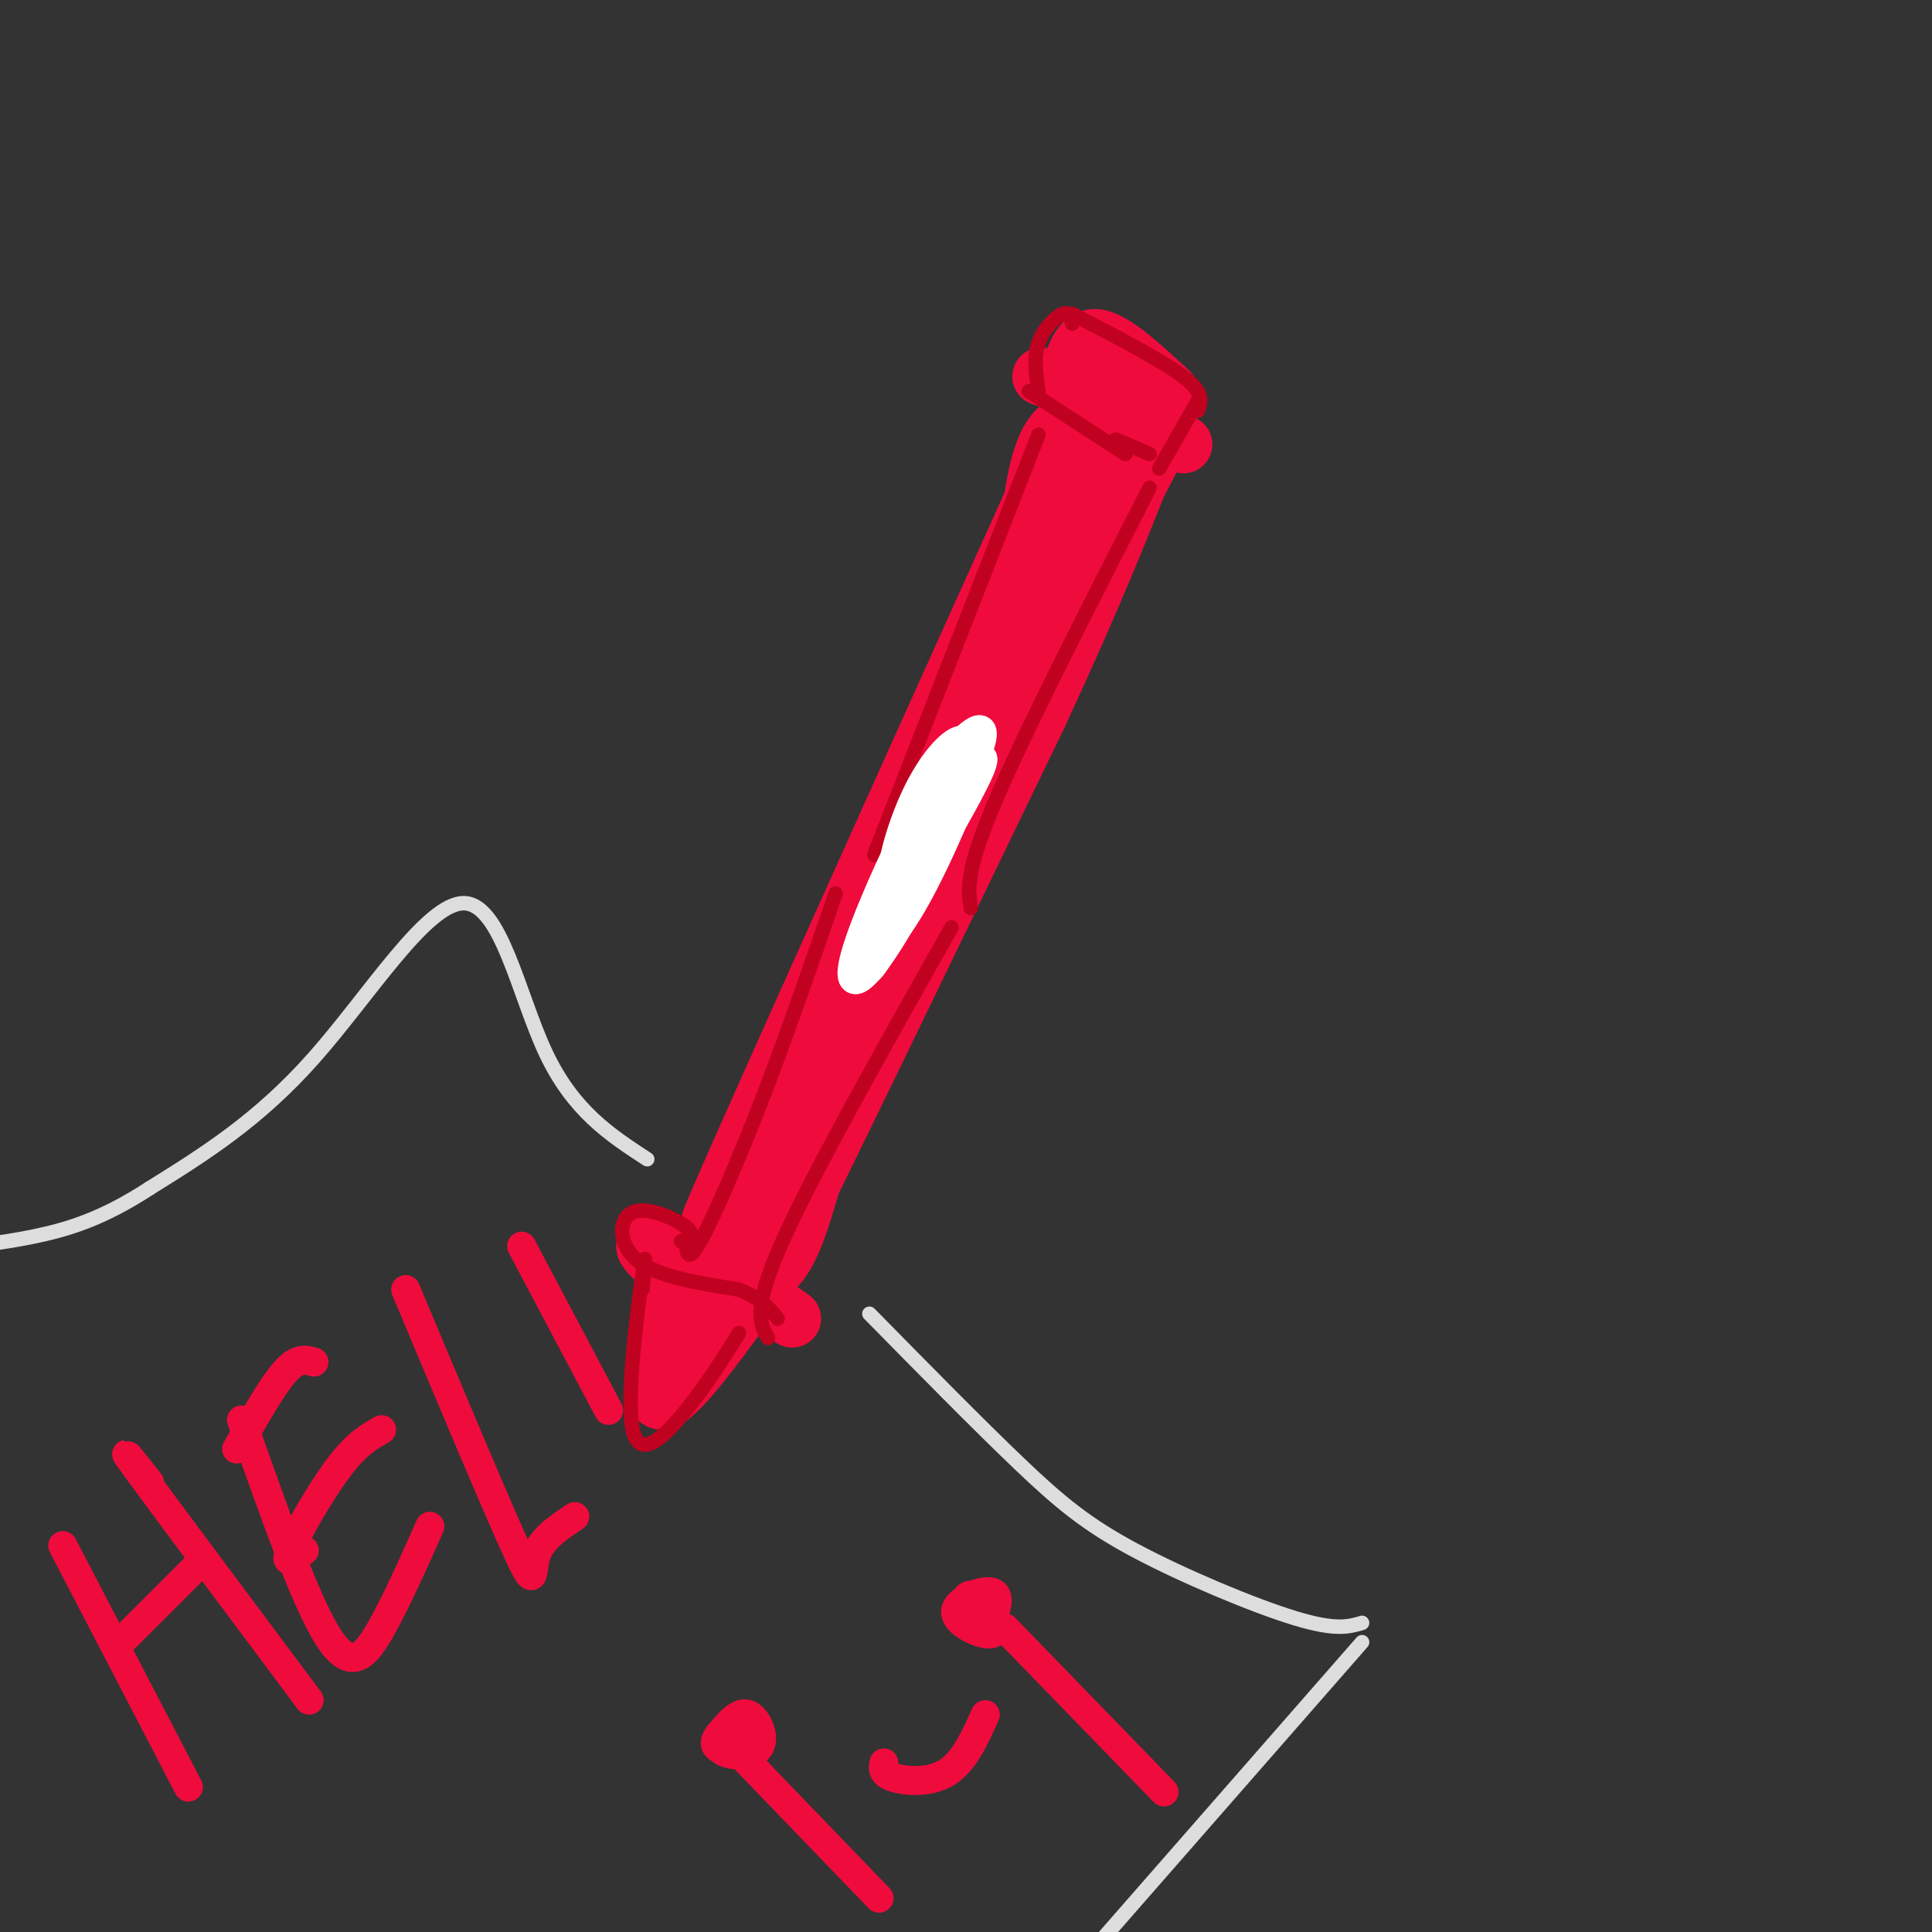 <svg viewBox='0 0 400 400' version='1.1' xmlns='http://www.w3.org/2000/svg' xmlns:xlink='http://www.w3.org/1999/xlink'><rect x="0" y="0" width="400" height="400" fill="#333333" stroke="none"/><g fill='none' stroke='#F00B3D' stroke-width='12' stroke-linecap='round' stroke-linejoin='round'><path d='M215,101c-34.083,75.583 -68.167,151.167 -68,152c0.167,0.833 34.583,-73.083 69,-147'/><path d='M216,106c13.715,-28.729 13.501,-27.051 5,-9c-8.501,18.051 -25.289,52.475 -40,87c-14.711,34.525 -27.346,69.150 -22,59c5.346,-10.150 28.673,-65.075 52,-120'/><path d='M211,123c12.035,-29.049 16.123,-41.673 1,-3c-15.123,38.673 -49.456,128.643 -47,128c2.456,-0.643 41.702,-91.898 48,-109c6.298,-17.102 -20.351,39.949 -47,97'/><path d='M166,236c-8.917,20.643 -7.708,23.750 -10,24c-2.292,0.250 -8.083,-2.357 -9,-3c-0.917,-0.643 3.042,0.679 7,2'/><path d='M154,259c-1.321,-0.786 -8.125,-3.750 -8,-2c0.125,1.750 7.179,8.214 12,7c4.821,-1.214 7.411,-10.107 10,-19'/><path d='M168,245c9.500,-19.333 28.250,-58.167 47,-97'/><path d='M215,148c11.667,-25.167 17.333,-39.583 23,-54'/><path d='M238,94c-1.003,-0.274 -15.011,26.040 -17,28c-1.989,1.960 8.041,-20.434 11,-28c2.959,-7.566 -1.155,-0.305 -6,10c-4.845,10.305 -10.423,23.652 -16,37'/><path d='M210,141c0.415,-0.582 9.451,-20.537 14,-34c4.549,-13.463 4.609,-20.432 1,-16c-3.609,4.432 -10.888,20.266 -12,22c-1.112,1.734 3.944,-10.633 9,-23'/><path d='M222,90c0.595,-4.679 -2.417,-4.875 0,-4c2.417,0.875 10.262,2.821 12,3c1.738,0.179 -2.631,-1.411 -7,-3'/><path d='M227,86c1.250,0.250 7.875,2.375 7,2c-0.875,-0.375 -9.250,-3.250 -14,0c-4.750,3.250 -5.875,12.625 -7,22'/><path d='M221,79c1.250,-4.667 2.500,-9.333 6,-9c3.500,0.333 9.250,5.667 15,11'/><path d='M242,81c1.167,5.500 -3.417,13.750 -8,22'/><path d='M139,266c-2.583,12.083 -5.167,24.167 -2,24c3.167,-0.167 12.083,-12.583 21,-25'/><path d='M141,271c0.061,2.081 0.121,4.162 0,3c-0.121,-1.162 -0.425,-5.568 1,-7c1.425,-1.432 4.578,0.111 6,0c1.422,-0.111 1.114,-1.876 0,-3c-1.114,-1.124 -3.032,-1.607 -4,-1c-0.968,0.607 -0.984,2.303 -1,4'/><path d='M143,267c1.321,1.655 5.125,3.792 3,2c-2.125,-1.792 -10.179,-7.512 -12,-10c-1.821,-2.488 2.589,-1.744 7,-1'/><path d='M141,258c5.000,2.333 14.000,8.667 23,15'/><path d='M236,84c-11.400,-3.289 -22.800,-6.578 -20,-6c2.800,0.578 19.800,5.022 24,6c4.200,0.978 -4.400,-1.511 -13,-4'/><path d='M227,80c-3.622,-1.689 -6.178,-3.911 -3,-2c3.178,1.911 12.089,7.956 21,14'/></g>
<g fill='none' stroke='#C10120' stroke-width='3' stroke-linecap='round' stroke-linejoin='round'><path d='M222,67c-0.289,-1.289 -0.578,-2.578 -2,-2c-1.422,0.578 -3.978,3.022 -5,6c-1.022,2.978 -0.511,6.489 0,10'/><path d='M213,81c0.000,0.000 20.000,13.000 20,13'/><path d='M222,65c9.333,4.833 18.667,9.667 23,13c4.333,3.333 3.667,5.167 3,7'/><path d='M248,83c0.000,0.000 -8.000,14.000 -8,14'/><path d='M231,91c0.000,0.000 7.000,3.000 7,3'/><path d='M215,90c0.000,0.000 -34.000,87.000 -34,87'/><path d='M173,185c-4.956,14.400 -9.911,28.800 -15,42c-5.089,13.200 -10.311,25.200 -13,30c-2.689,4.800 -2.844,2.400 -3,0'/><path d='M141,257c1.571,-0.667 3.143,-1.333 1,-3c-2.143,-1.667 -8.000,-4.333 -11,-3c-3.000,1.333 -3.143,6.667 1,10c4.143,3.333 12.571,4.667 21,6'/><path d='M153,267c4.833,2.000 6.417,4.000 8,6'/><path d='M238,101c-12.917,25.250 -25.833,50.500 -32,65c-6.167,14.500 -5.583,18.250 -5,22'/><path d='M197,192c-14.333,25.417 -28.667,50.833 -35,65c-6.333,14.167 -4.667,17.083 -3,20'/><path d='M133,267c0.488,-4.911 0.976,-9.821 0,-3c-0.976,6.821 -3.417,25.375 -2,32c1.417,6.625 6.690,1.321 11,-4c4.310,-5.321 7.655,-10.661 11,-16'/></g>
<g fill='none' stroke='#FFFFFF' stroke-width='6' stroke-linecap='round' stroke-linejoin='round'><path d='M193,168c-0.275,-2.128 -0.549,-4.257 -4,2c-3.451,6.257 -10.078,20.899 -12,28c-1.922,7.101 0.861,6.660 7,-3c6.139,-9.660 15.635,-28.538 17,-35c1.365,-6.462 -5.402,-0.509 -11,10c-5.598,10.509 -10.028,25.574 -9,27c1.028,1.426 7.514,-10.787 14,-23'/><path d='M195,174c4.922,-8.457 10.225,-18.101 8,-17c-2.225,1.101 -11.980,12.947 -17,21c-5.020,8.053 -5.307,12.313 -6,17c-0.693,4.688 -1.794,9.803 3,1c4.794,-8.803 15.483,-31.524 17,-38c1.517,-6.476 -6.138,3.293 -11,12c-4.862,8.707 -6.931,16.354 -9,24'/><path d='M180,194c-0.335,4.235 3.328,2.822 9,-7c5.672,-9.822 13.354,-28.055 12,-30c-1.354,-1.945 -11.744,12.396 -17,24c-5.256,11.604 -5.377,20.470 -1,14c4.377,-6.470 13.250,-28.277 15,-35c1.750,-6.723 -3.625,1.639 -9,10'/><path d='M189,170c-2.997,5.719 -5.990,15.015 -7,20c-1.010,4.985 -0.036,5.658 5,-3c5.036,-8.658 14.135,-26.646 16,-33c1.865,-6.354 -3.503,-1.073 -7,3c-3.497,4.073 -5.123,6.937 -7,13c-1.877,6.063 -4.005,15.325 -3,17c1.005,1.675 5.144,-4.236 8,-11c2.856,-6.764 4.428,-14.382 6,-22'/><path d='M200,154c-0.856,-2.596 -5.997,1.915 -10,10c-4.003,8.085 -6.867,19.744 -4,18c2.867,-1.744 11.464,-16.893 14,-23c2.536,-6.107 -0.990,-3.174 -4,1c-3.010,4.174 -5.505,9.587 -8,15'/></g>
<g fill='none' stroke='#DDDDDD' stroke-width='3' stroke-linecap='round' stroke-linejoin='round'><path d='M180,272c11.286,11.476 22.571,22.952 31,31c8.429,8.048 14.000,12.667 24,18c10.000,5.333 24.429,11.381 33,14c8.571,2.619 11.286,1.810 14,1'/><path d='M282,340c0.000,0.000 -63.000,72.000 -63,72'/><path d='M134,240c-7.673,-5.000 -15.345,-10.000 -21,-22c-5.655,-12.000 -9.292,-31.000 -17,-31c-7.708,0.000 -19.488,19.000 -31,32c-11.512,13.000 -22.756,20.000 -34,27'/><path d='M31,246c-9.644,6.289 -16.756,8.511 -24,10c-7.244,1.489 -14.622,2.244 -22,3'/></g>
<g fill='none' stroke='#F00B3D' stroke-width='6' stroke-linecap='round' stroke-linejoin='round'><path d='M13,320c0.000,0.000 26.000,50.000 26,50'/><path d='M24,341c0.000,0.000 17.000,-17.000 17,-17'/><path d='M31,307c-3.750,-4.750 -7.500,-9.500 -2,-2c5.500,7.500 20.250,27.250 35,47'/><path d='M49,300c3.667,-6.500 7.333,-13.000 10,-16c2.667,-3.000 4.333,-2.500 6,-2'/><path d='M50,294c6.600,18.756 13.200,37.511 18,45c4.800,7.489 7.800,3.711 11,-2c3.200,-5.711 6.600,-13.356 10,-21'/><path d='M63,321c-2.178,1.711 -4.356,3.422 -3,0c1.356,-3.422 6.244,-11.978 10,-17c3.756,-5.022 6.378,-6.511 9,-8'/><path d='M84,267c9.444,22.511 18.889,45.022 23,54c4.111,8.978 2.889,4.422 4,1c1.111,-3.422 4.556,-5.711 8,-8'/><path d='M108,258c0.000,0.000 18.000,34.000 18,34'/><path d='M154,362c-1.875,0.099 -3.750,0.199 -3,0c0.750,-0.199 4.124,-0.695 5,-2c0.876,-1.305 -0.746,-3.419 -3,-3c-2.254,0.419 -5.140,3.370 -4,5c1.140,1.630 6.307,1.939 8,0c1.693,-1.939 -0.088,-6.125 -2,-7c-1.912,-0.875 -3.956,1.563 -6,4'/><path d='M149,359c-1.200,1.333 -1.200,2.667 0,3c1.200,0.333 3.600,-0.333 6,-1'/><path d='M206,332c-2.711,-1.328 -5.422,-2.656 -6,-1c-0.578,1.656 0.976,6.296 3,6c2.024,-0.296 4.517,-5.527 3,-7c-1.517,-1.473 -7.046,0.811 -8,3c-0.954,2.189 2.666,4.282 5,5c2.334,0.718 3.381,0.062 3,-1c-0.381,-1.062 -2.191,-2.531 -4,-4'/><path d='M183,365c-0.200,1.111 -0.400,2.222 2,3c2.400,0.778 7.400,1.222 11,-1c3.600,-2.222 5.800,-7.111 8,-12'/><path d='M157,367c-3.083,-3.167 -6.167,-6.333 -2,-2c4.167,4.333 15.583,16.167 27,28'/><path d='M208,337c0.000,0.000 33.000,34.000 33,34'/></g>
</svg>